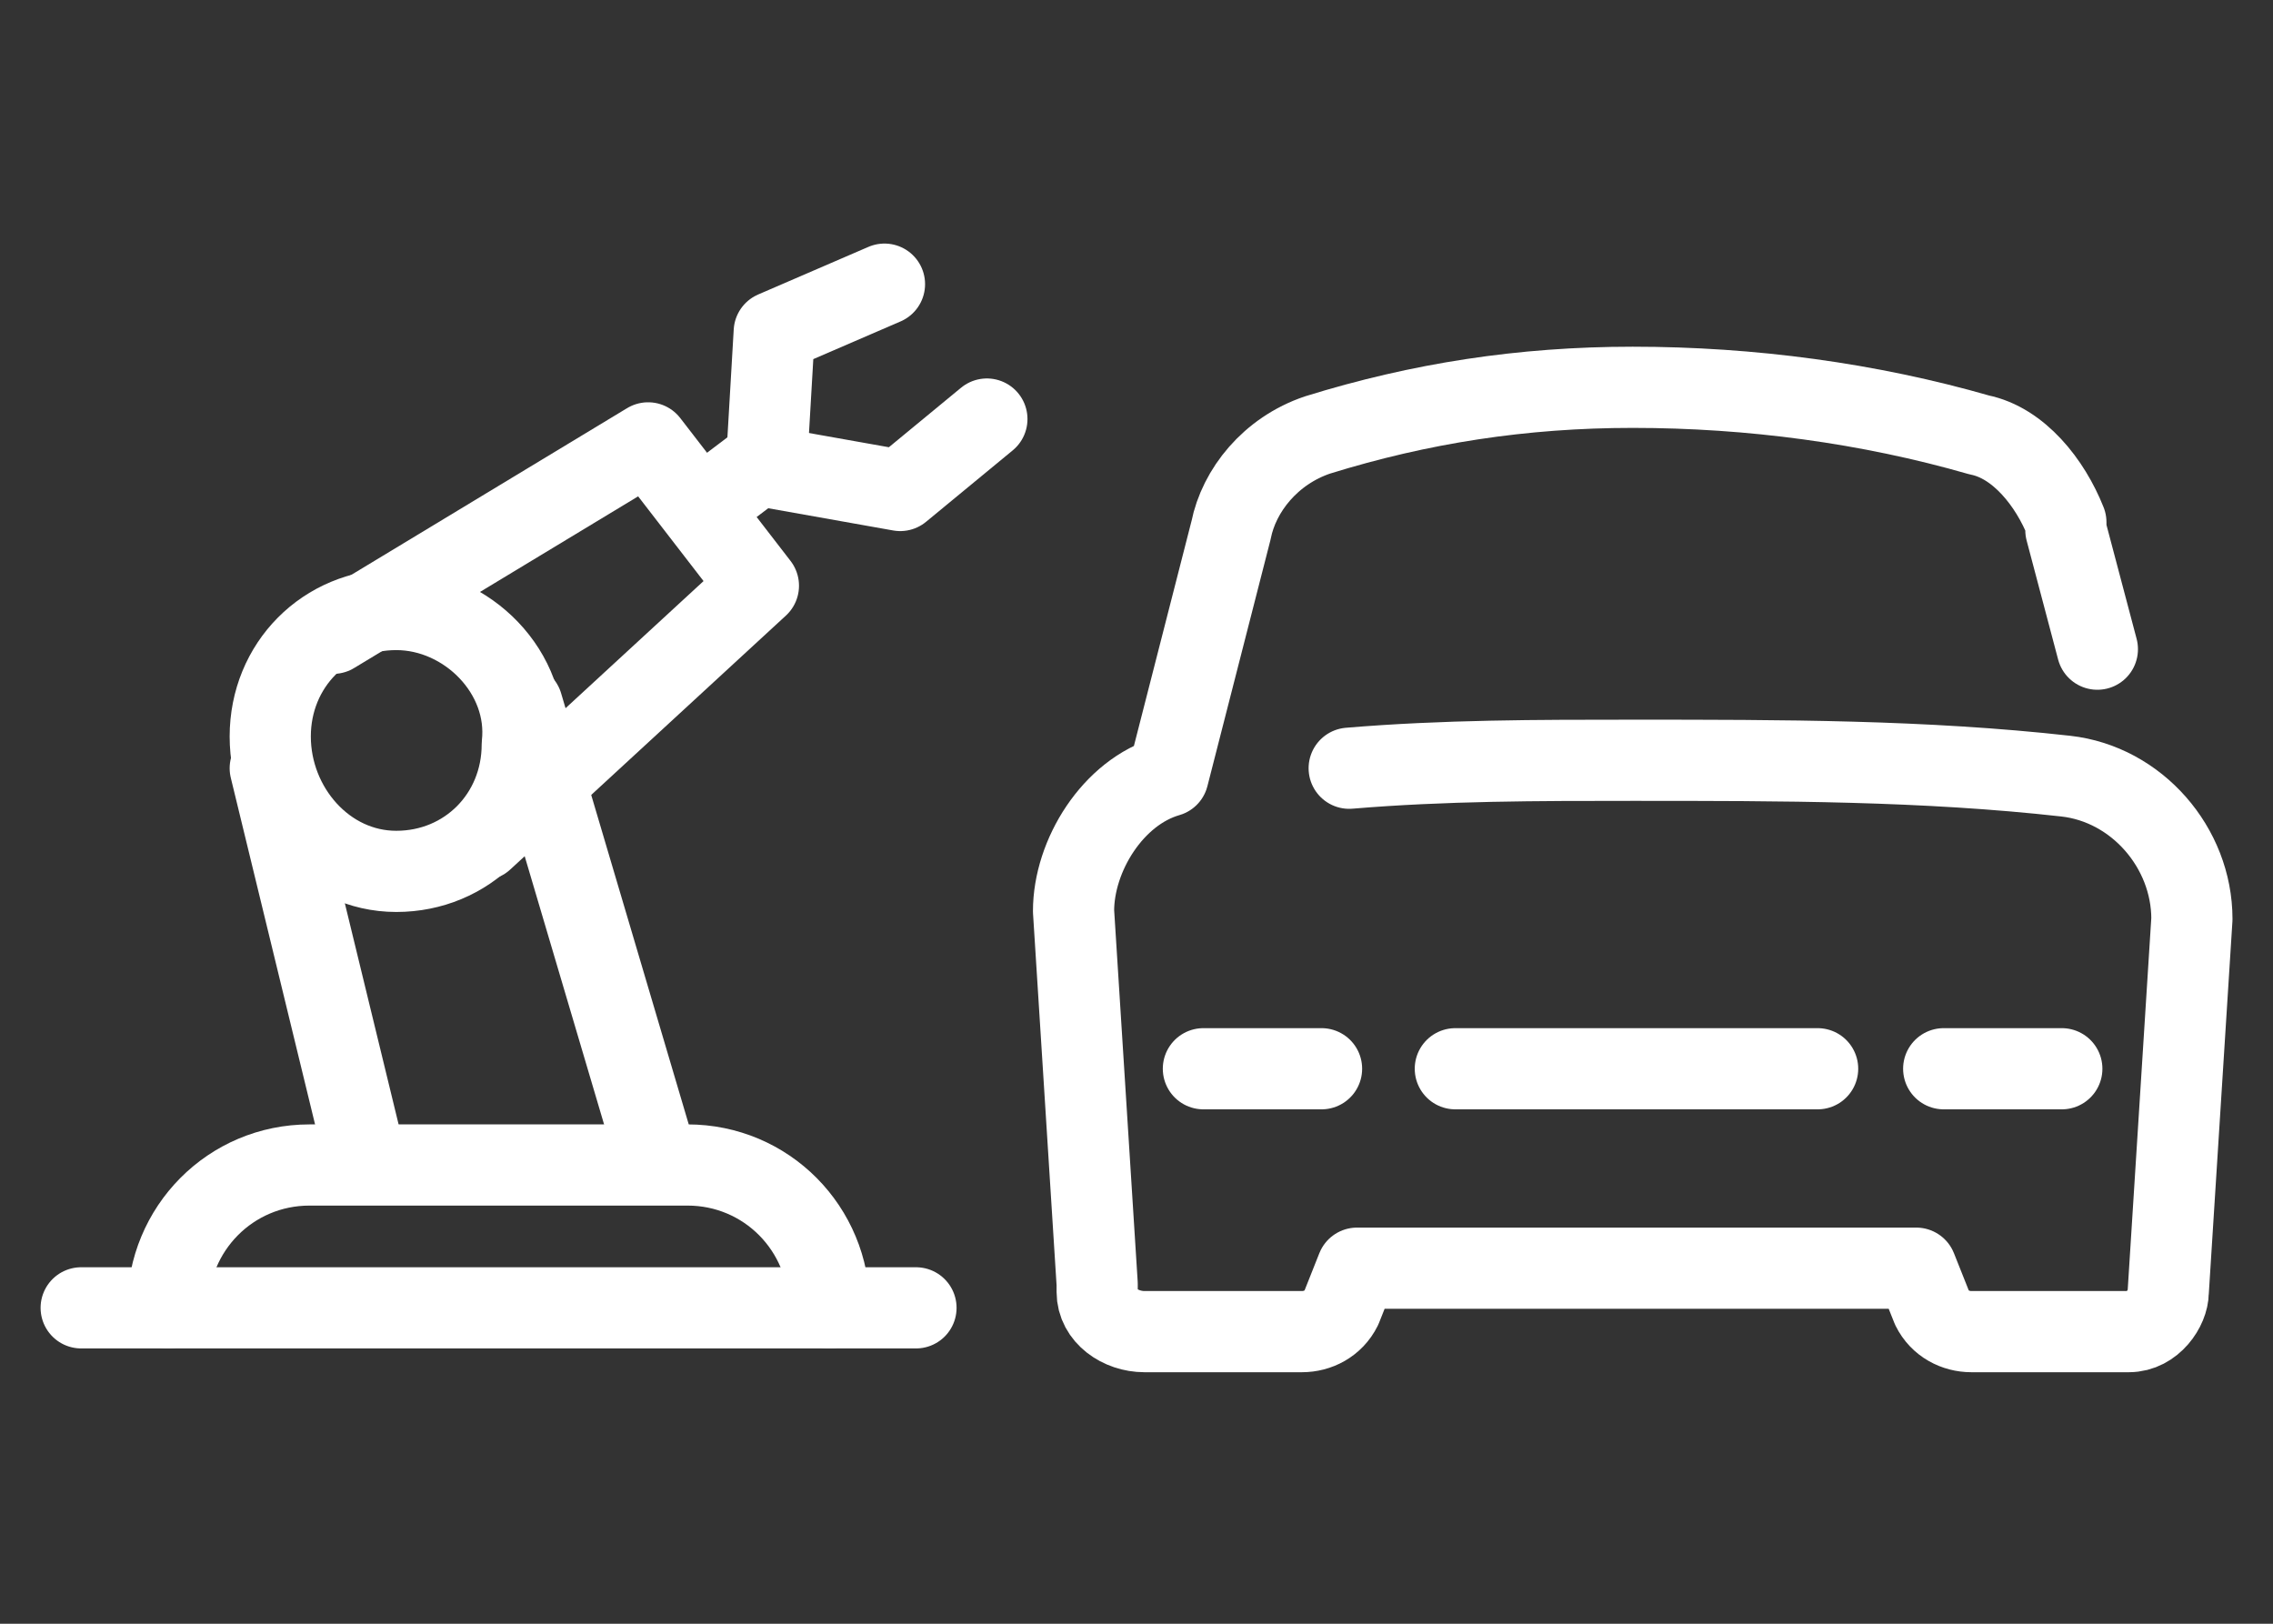 <svg width="56" height="40" viewBox="0 0 56 40" fill="none" xmlns="http://www.w3.org/2000/svg">
<rect x="0" y="0" width="56" height="40" fill="#333333" stroke="none"/>
<path d="M2 32.218H22.567" stroke="white" stroke-width="2" stroke-miterlimit="10" stroke-linecap="round" stroke-linejoin="round"/>
<path d="M4.133 32.218C4.133 30.263 5.685 28.699 7.625 28.699H16.939C18.879 28.699 20.431 30.263 20.431 32.218" stroke="white" stroke-width="2" stroke-miterlimit="10" stroke-linecap="round" stroke-linejoin="round"/>
<path d="M8.987 28.504L6.658 18.925L8.987 28.504Z" stroke="white" stroke-width="2" stroke-miterlimit="10" stroke-linecap="round" stroke-linejoin="round"/>
<path d="M16.164 28.504L12.865 17.361L16.164 28.504Z" stroke="white" stroke-width="2" stroke-miterlimit="10" stroke-linecap="round" stroke-linejoin="round"/>
<path d="M9.763 15.015C8.016 15.015 6.658 16.383 6.658 18.143C6.658 19.902 8.016 21.466 9.763 21.466C11.509 21.466 12.867 20.098 12.867 18.338C13.061 16.579 11.509 15.015 9.763 15.015Z" stroke="white" stroke-width="2" stroke-miterlimit="10" stroke-linecap="round" stroke-linejoin="round"/>
<path d="M11.894 20.684L18.685 14.429L15.968 10.91L8.207 15.601" stroke="white" stroke-width="2" stroke-miterlimit="10" stroke-linecap="round" stroke-linejoin="round"/>
<path d="M17.33 12.474L18.882 11.301" stroke="white" stroke-width="2" stroke-miterlimit="10" stroke-linecap="round" stroke-linejoin="round"/>
<path d="M18.881 11.496L19.075 8.173L21.791 7" stroke="white" stroke-width="2" stroke-miterlimit="10" stroke-linecap="round" stroke-linejoin="round"/>
<path d="M18.881 11.496L22.179 12.083L24.314 10.323" stroke="white" stroke-width="2" stroke-miterlimit="10" stroke-linecap="round" stroke-linejoin="round"/>
<path d="M51.673 15.992L50.897 13.06V12.865C50.509 11.887 49.733 10.91 48.763 10.714C46.046 9.932 43.136 9.541 40.225 9.541C37.509 9.541 34.986 9.932 32.464 10.714C31.3 11.105 30.524 12.083 30.33 13.06L28.778 19.12C27.419 19.511 26.449 21.075 26.449 22.444L27.031 31.631V31.827C27.031 32.413 27.613 32.804 28.195 32.804H32.076C32.464 32.804 32.852 32.609 33.046 32.218L33.434 31.241H47.21L47.599 32.218C47.792 32.609 48.181 32.804 48.569 32.804H52.449C53.031 32.804 53.419 32.218 53.419 31.827L54.002 22.639V22.639C54.002 20.88 52.643 19.316 50.897 19.12C47.404 18.729 43.912 18.729 40.225 18.729C37.897 18.729 35.569 18.729 33.24 18.925" stroke="white" stroke-width="2" stroke-miterlimit="10" stroke-linecap="round" stroke-linejoin="round"/>
<path d="M29.648 26.328H32.559" stroke="white" stroke-width="2" stroke-miterlimit="10" stroke-linecap="round" stroke-linejoin="round"/>
<path d="M47.887 26.328H50.797" stroke="white" stroke-width="2" stroke-miterlimit="10" stroke-linecap="round" stroke-linejoin="round"/>
<path d="M35.855 26.328H44.781" stroke="white" stroke-width="2" stroke-miterlimit="10" stroke-linecap="round" stroke-linejoin="round"/>
</svg>

